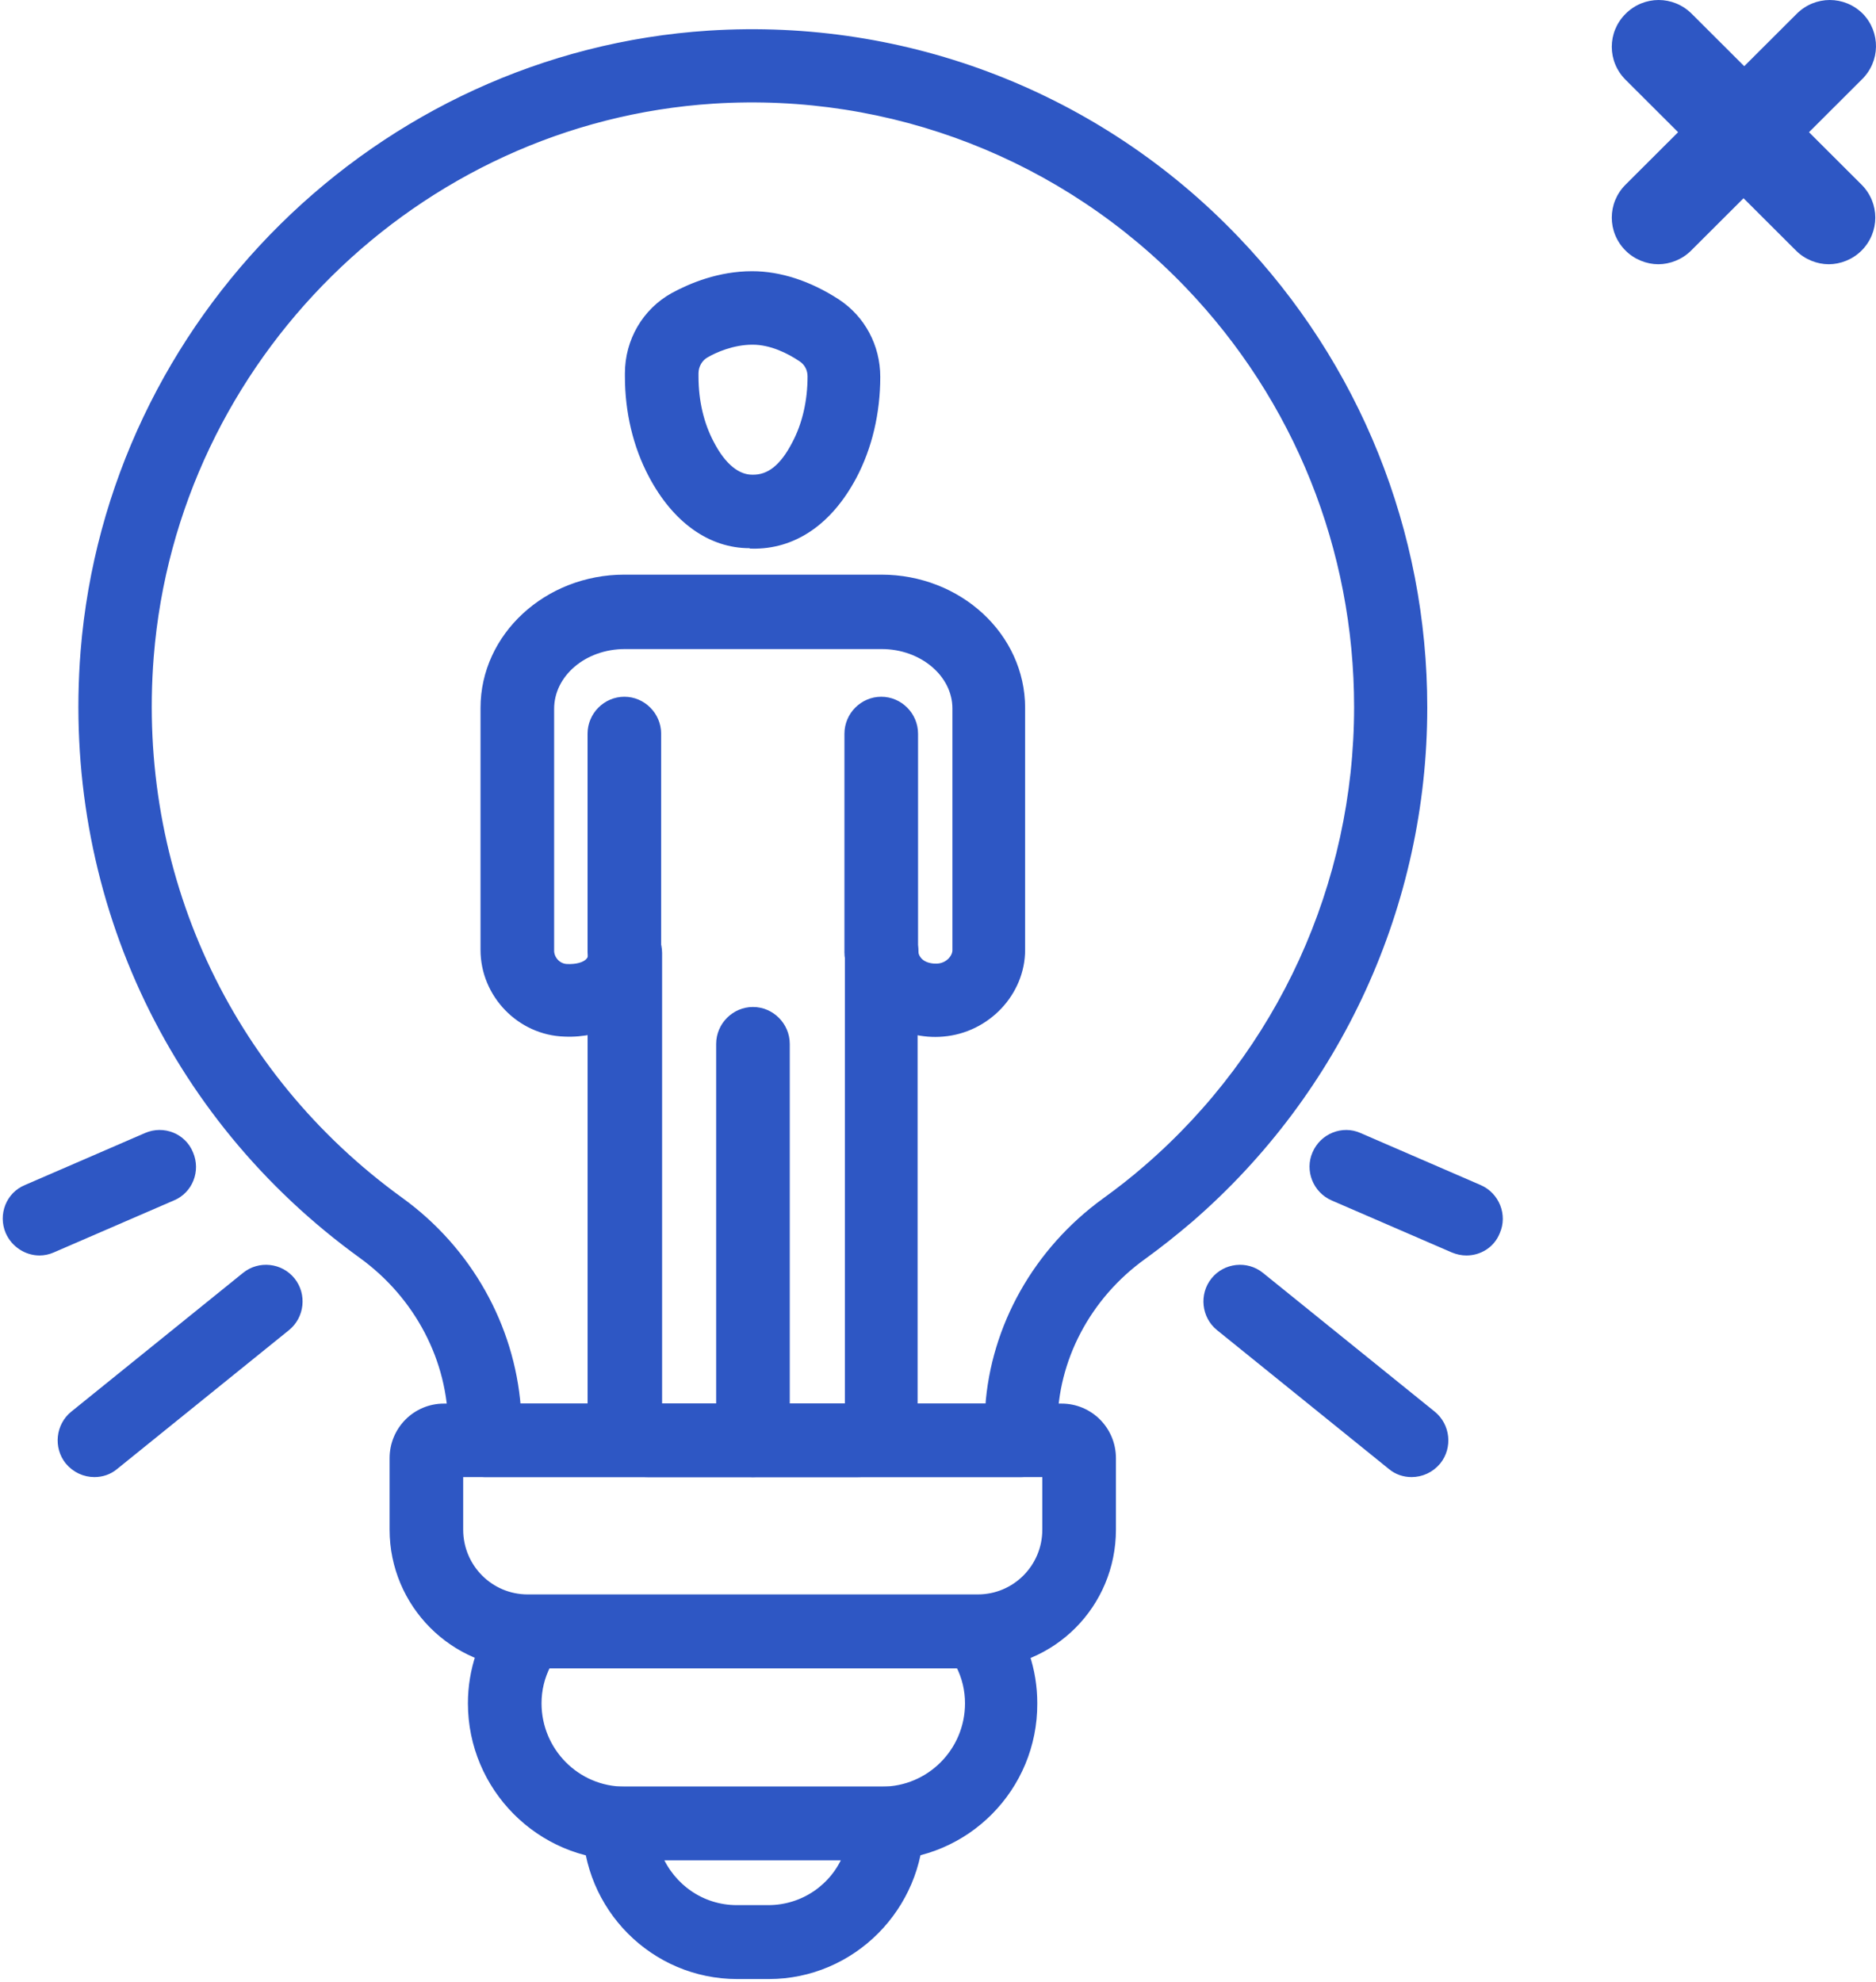 <svg width="71" height="75" viewBox="0 0 71 75" fill="none" xmlns="http://www.w3.org/2000/svg">
<path d="M70.503 0.522C69.806 -0.174 68.697 -0.174 68 0.522L66.013 2.505L64.026 0.522C63.329 -0.174 62.219 -0.174 61.523 0.522C60.826 1.217 60.826 2.325 61.523 3.02L63.51 5.003L61.523 6.986C60.826 7.682 60.826 8.789 61.523 9.485C61.858 9.82 62.323 10 62.761 10C63.2 10 63.664 9.82 64 9.485L65.987 7.502L67.974 9.485C68.309 9.82 68.774 10 69.213 10C69.651 10 70.116 9.82 70.451 9.485C71.148 8.789 71.148 7.682 70.451 6.986L68.464 5.003L70.451 3.02C71.174 2.325 71.174 1.217 70.503 0.522Z" fill="#2E57C4"/>
<path d="M38.647 55.747H18.353C17.672 55.747 17.11 55.182 17.11 54.498V54.001C17.11 51.451 15.833 49.021 13.705 47.481C6.418 42.21 2.485 33.687 3.2 24.651C4.205 12.141 14.369 2.112 26.831 1.308C34.322 0.829 41.575 3.653 46.751 9.061C51.33 13.835 53.867 20.133 53.867 26.773C53.867 34.218 50.632 41.269 45.014 46.129C44.452 46.608 43.873 47.07 43.26 47.515C41.132 49.038 39.872 51.451 39.872 53.933V54.515C39.889 55.199 39.328 55.747 38.647 55.747ZM19.561 53.266H37.438C37.642 50.219 39.259 47.344 41.83 45.479C42.375 45.085 42.903 44.674 43.414 44.229C48.487 39.848 51.398 33.482 51.398 26.756C51.398 20.766 49.117 15.085 44.98 10.772C40.298 5.895 33.743 3.345 27.001 3.772C15.748 4.491 6.571 13.544 5.669 24.84C5.022 33.003 8.563 40.704 15.152 45.462C17.723 47.327 19.323 50.202 19.561 53.266Z" fill="#2E57C4" stroke="#2E57C4" stroke-width="0.3" stroke-miterlimit="10"/>
<path d="M23.63 37.281C22.948 37.281 22.387 36.716 22.387 36.032V27.766C22.387 27.081 22.948 26.517 23.63 26.517C24.311 26.517 24.872 27.081 24.872 27.766V36.032C24.872 36.716 24.311 37.281 23.63 37.281Z" fill="#2E57C4" stroke="#2E57C4" stroke-width="0.3" stroke-miterlimit="10"/>
<path d="M33.352 37.281C32.671 37.281 32.109 36.716 32.109 36.032V27.766C32.109 27.081 32.671 26.517 33.352 26.517C34.033 26.517 34.595 27.081 34.595 27.766V36.032C34.595 36.716 34.05 37.281 33.352 37.281Z" fill="#2E57C4" stroke="#2E57C4" stroke-width="0.3" stroke-miterlimit="10"/>
<path d="M28.363 20.595C26.916 20.595 25.588 19.671 24.686 17.96C24.107 16.864 23.801 15.581 23.801 14.246V14.126C23.801 12.911 24.448 11.799 25.503 11.217C26.167 10.858 27.223 10.413 28.466 10.413C29.504 10.413 30.611 10.772 31.666 11.457C32.603 12.073 33.165 13.117 33.165 14.263C33.165 15.615 32.858 16.916 32.279 18.011C31.36 19.74 30.015 20.647 28.449 20.612C28.432 20.595 28.398 20.595 28.363 20.595ZM28.483 12.894C27.717 12.894 27.035 13.202 26.712 13.39C26.457 13.527 26.286 13.818 26.286 14.126V14.246C26.286 15.187 26.491 16.06 26.882 16.796C27.342 17.686 27.904 18.114 28.466 18.114C29.13 18.131 29.657 17.703 30.117 16.813C30.509 16.077 30.713 15.187 30.713 14.246C30.713 13.955 30.577 13.698 30.338 13.544C29.879 13.236 29.198 12.894 28.483 12.894Z" fill="#2E57C4" stroke="#2E57C4" stroke-width="0.3" stroke-miterlimit="10"/>
<path d="M32.433 55.747H24.55C23.358 55.747 22.388 54.823 22.388 53.676V38.992C22.064 39.061 21.724 39.095 21.366 39.078C19.698 39.027 18.336 37.623 18.336 35.946V26.79C18.336 24.086 20.719 21.896 23.631 21.896H33.352C36.28 21.896 38.647 24.086 38.647 26.79V35.946C38.647 37.555 37.336 38.941 35.684 39.078C35.31 39.112 34.935 39.078 34.578 38.992V53.659C34.595 54.823 33.624 55.747 32.433 55.747ZM24.874 53.265H32.126V36.032C32.126 35.347 32.688 34.783 33.369 34.783C34.05 34.783 34.612 35.347 34.612 36.032C34.612 36.186 34.714 36.323 34.782 36.391C34.952 36.562 35.225 36.631 35.497 36.614C35.923 36.58 36.195 36.237 36.195 35.963V26.808C36.195 25.49 34.918 24.412 33.369 24.412H23.648C22.081 24.412 20.822 25.49 20.822 26.825V35.98C20.822 36.289 21.077 36.614 21.451 36.631C21.826 36.648 22.133 36.562 22.286 36.408C22.337 36.357 22.422 36.254 22.422 36.066C22.422 35.382 22.984 34.817 23.665 34.817C24.346 34.817 24.908 35.382 24.908 36.066V53.265H24.874Z" fill="#2E57C4" stroke="#2E57C4" stroke-width="0.3" stroke-miterlimit="10"/>
<path d="M28.497 55.747C27.816 55.747 27.254 55.182 27.254 54.498V39.506C27.254 38.822 27.816 38.257 28.497 38.257C29.178 38.257 29.74 38.822 29.74 39.506V54.498C29.723 55.199 29.178 55.747 28.497 55.747Z" fill="#2E57C4" stroke="#2E57C4" stroke-width="0.3" stroke-miterlimit="10"/>
<path d="M37.01 62.986H19.968C17.176 62.986 14.895 60.693 14.895 57.886V55.182C14.895 54.121 15.746 53.266 16.801 53.266H40.177C41.232 53.266 42.084 54.121 42.084 55.182V57.886C42.084 60.71 39.819 62.986 37.01 62.986ZM17.38 55.747V57.886C17.38 59.324 18.538 60.487 19.968 60.487H37.01C38.44 60.487 39.598 59.324 39.598 57.886V55.747H17.38Z" fill="#2E57C4" stroke="#2E57C4" stroke-width="0.3" stroke-miterlimit="10"/>
<path d="M33.369 70.242H23.614C20.447 70.242 17.859 67.641 17.859 64.458C17.859 63.209 18.268 62.011 19.017 61.001C19.255 60.693 19.613 60.505 20.005 60.505H36.962C37.353 60.505 37.711 60.693 37.949 61.001C38.715 62.028 39.107 63.209 39.107 64.458C39.124 67.641 36.553 70.242 33.369 70.242ZM20.703 62.986C20.464 63.448 20.345 63.944 20.345 64.458C20.345 66.272 21.809 67.761 23.631 67.761H33.386C35.191 67.761 36.672 66.289 36.672 64.458C36.672 63.944 36.553 63.448 36.315 62.986H20.703Z" fill="#2E57C4" stroke="#2E57C4" stroke-width="0.3" stroke-miterlimit="10"/>
<path d="M29.094 74.743H27.903C24.753 74.743 22.199 72.176 22.199 69.01C22.199 68.326 22.761 67.761 23.442 67.761H33.572C34.253 67.761 34.815 68.326 34.815 69.01C34.798 72.159 32.244 74.743 29.094 74.743ZM24.906 70.242C25.4 71.423 26.541 72.245 27.886 72.245H29.077C30.422 72.245 31.58 71.423 32.057 70.242H24.906Z" fill="#2E57C4" stroke="#2E57C4" stroke-width="0.3" stroke-miterlimit="10"/>
<path d="M53.423 55.747C53.151 55.747 52.879 55.661 52.657 55.473L46.154 50.219C45.626 49.791 45.541 49.004 45.967 48.474C46.392 47.943 47.175 47.858 47.703 48.285L54.207 53.539C54.734 53.967 54.819 54.754 54.394 55.285C54.139 55.593 53.781 55.747 53.423 55.747Z" fill="#2E57C4" stroke="#2E57C4" stroke-width="0.3" stroke-miterlimit="10"/>
<path d="M55.5 47.361C55.33 47.361 55.176 47.327 55.006 47.259L50.46 45.291C49.83 45.017 49.541 44.281 49.813 43.665C50.086 43.032 50.818 42.74 51.431 43.014L55.977 44.983C56.606 45.256 56.896 45.992 56.623 46.608C56.436 47.087 55.977 47.361 55.5 47.361Z" fill="#2E57C4" stroke="#2E57C4" stroke-width="0.3" stroke-miterlimit="10"/>
<path d="M3.574 55.747C3.216 55.747 2.859 55.593 2.603 55.285C2.178 54.754 2.263 53.967 2.79 53.539L9.294 48.285C9.822 47.858 10.605 47.943 11.031 48.474C11.456 49.004 11.371 49.791 10.843 50.219L4.34 55.473C4.118 55.661 3.846 55.747 3.574 55.747Z" fill="#2E57C4" stroke="#2E57C4" stroke-width="0.3" stroke-miterlimit="10"/>
<path d="M1.497 47.361C1.02 47.361 0.561 47.07 0.356 46.608C0.084 45.975 0.373 45.239 1.003 44.983L5.549 43.014C6.179 42.74 6.911 43.032 7.166 43.665C7.439 44.298 7.149 45.034 6.519 45.291L1.974 47.259C1.821 47.327 1.65 47.361 1.497 47.361Z" fill="#2E57C4" stroke="#2E57C4" stroke-width="0.3" stroke-miterlimit="10"/>
</svg>
